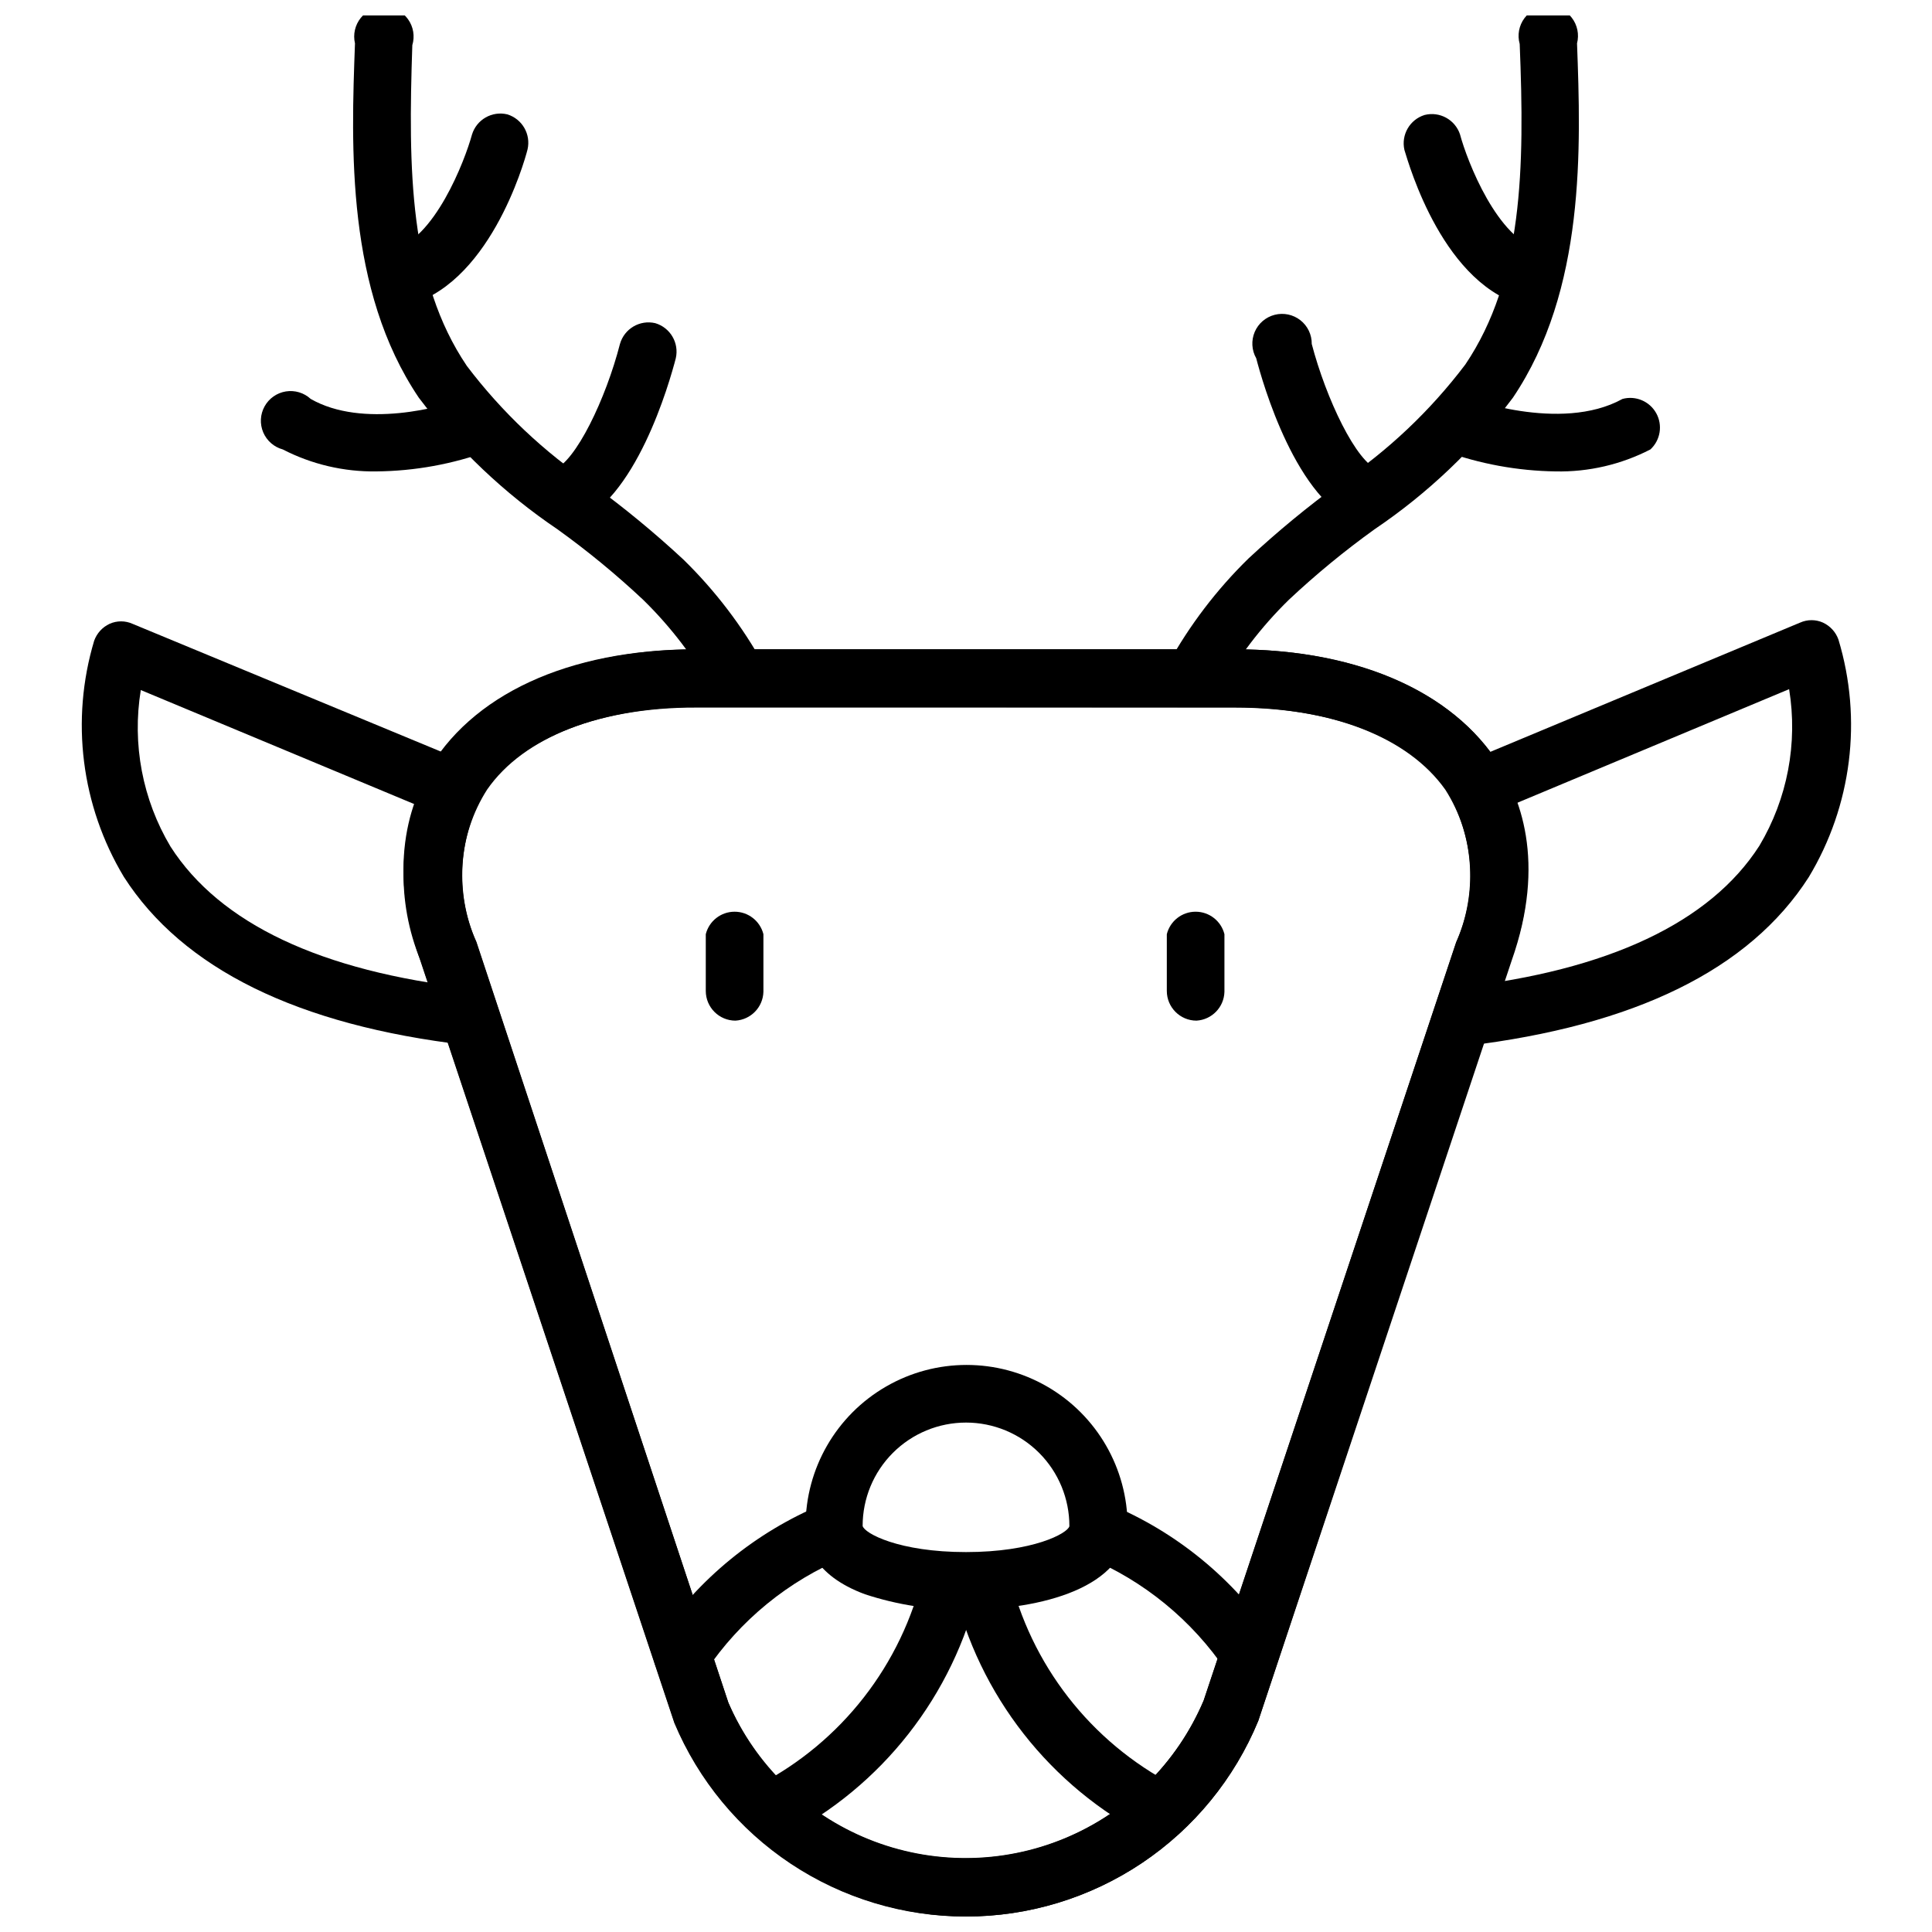<?xml version="1.0" encoding="UTF-8"?>
<!-- Uploaded to: SVG Repo, www.svgrepo.com, Generator: SVG Repo Mixer Tools -->
<svg width="800px" height="800px" version="1.1" viewBox="144 144 512 512" xmlns="http://www.w3.org/2000/svg">
 <defs>
  <clipPath id="d">
   <path d="m452 148.09h111v183.91h-111z"/>
  </clipPath>
  <clipPath id="c">
   <path d="m237 148.09h111v183.91h-111z"/>
  </clipPath>
  <clipPath id="b">
   <path d="m250 316h300v335.9h-300z"/>
  </clipPath>
  <clipPath id="a">
   <path d="m250 316h299v335.9h-299z"/>
  </clipPath>
 </defs>
 <path d="m531.62 420.94c-3.566-0.656-6.223-3.672-6.43-7.297-0.207-3.621 2.094-6.918 5.566-7.973 39.359-4.488 66.441-17.16 79.508-37.551 7.426-12.473 10.211-27.16 7.871-41.484l-78.719 32.906-0.004-0.004c-2.359 1.039-5.082 0.852-7.281-0.5-2.195-1.352-3.594-3.691-3.738-6.269 0.051-3.082 1.898-5.852 4.723-7.086l87.93-36.684h0.004c1.926-0.863 4.133-0.863 6.059 0 1.91 0.891 3.387 2.504 4.094 4.488 6.398 21.16 3.539 44.043-7.871 62.977-15.742 24.562-46.207 39.359-90.766 44.715z"/>
 <path d="m268.38 420.94h-0.867c-44.555-5.195-75.098-20.23-90.684-44.555-11.316-18.824-14.176-41.543-7.875-62.582 0.711-1.984 2.184-3.602 4.094-4.488 1.93-0.863 4.137-0.863 6.062 0l87.773 36.367c2.824 1.234 4.672 4.004 4.723 7.086 0 2.09-0.828 4.09-2.305 5.566-1.477 1.477-3.481 2.305-5.566 2.305-1.297 0.016-2.57-0.309-3.699-0.941l-78.719-32.828h-0.004c-2.34 14.324 0.445 29.016 7.875 41.484 13.066 20.387 39.832 33.062 79.508 37.551h-0.004c4.168 0.57 7.148 4.316 6.773 8.504-0.598 3.535-3.512 6.223-7.086 6.531z"/>
 <g clip-path="url(#d)">
  <path d="m460.22 331.36c-1.293-0.008-2.562-0.332-3.699-0.945-3.594-2.121-4.906-6.684-2.992-10.391 5.707-10.332 12.895-19.773 21.336-28.023 7.648-7.117 15.719-13.77 24.164-19.918 12.766-8.582 24.02-19.223 33.301-31.488 15.273-22.672 15.742-51.875 14.406-84.938-0.668-2.359-0.199-4.898 1.27-6.859 1.473-1.965 3.769-3.129 6.223-3.156 2.453-0.023 4.777 1.094 6.285 3.027 1.508 1.93 2.031 4.457 1.414 6.828 1.023 27.551 2.281 65.336-17.004 93.914-10.199 13.586-22.598 25.375-36.684 34.875-7.953 5.719-15.527 11.949-22.672 18.656-7.375 7.207-13.66 15.457-18.656 24.48-1.383 2.398-3.922 3.891-6.691 3.938z"/>
 </g>
 <path d="m550.51 225.24c-0.547 0.078-1.105 0.078-1.652 0-22.277-4.961-31.488-37.707-32.668-41.484-0.926-4.019 1.41-8.074 5.352-9.289 3.977-0.996 8.055 1.23 9.367 5.117 1.891 7.086 9.996 28.023 21.254 30.543 3.242 1.336 5.211 4.652 4.828 8.141-0.383 3.484-3.027 6.297-6.481 6.894z"/>
 <path d="m506.82 283.41c-0.859-0.02-1.711-0.18-2.516-0.473-16.766-5.824-25.742-37.629-27.395-44.004h-0.004c-1.207-2.133-1.352-4.707-0.395-6.961 0.961-2.254 2.914-3.934 5.289-4.543s4.894-0.078 6.82 1.434c1.93 1.516 3.039 3.84 3.008 6.293 3.777 14.406 11.809 31.488 17.711 33.379v-0.004c3.883 1.477 5.949 5.715 4.723 9.684-1.105 3.062-3.984 5.129-7.242 5.195z"/>
 <path d="m556.26 268.93c-10.102-0.145-20.105-1.98-29.598-5.434-2.981-2.082-4.144-5.938-2.816-9.324s4.801-5.422 8.406-4.922c0 0 25.191 9.605 41.723 0.473h-0.004c3.5-0.949 7.195 0.613 8.953 3.789 1.754 3.172 1.113 7.133-1.551 9.594-7.758 4-16.387 6.004-25.113 5.824z"/>
 <g clip-path="url(#c)">
  <path d="m339.78 331.36c-2.766-0.047-5.309-1.539-6.691-3.938-4.996-9.023-11.281-17.273-18.656-24.48-7.144-6.707-14.719-12.938-22.672-18.656-14.094-9.52-26.512-21.305-36.762-34.875-19.285-28.574-17.949-66.359-16.926-93.914-0.562-2.383 0.016-4.894 1.562-6.789 1.551-1.898 3.894-2.969 6.344-2.891 2.449 0.074 4.723 1.285 6.148 3.277 1.43 1.988 1.852 4.531 1.141 6.875-1.102 33.062-0.867 62.27 14.406 84.938l-0.004 0.004c9.281 12.266 20.535 22.906 33.301 31.488 8.445 6.148 16.516 12.801 24.168 19.914 8.438 8.25 15.625 17.691 21.332 28.023 1.914 3.711 0.602 8.27-2.992 10.395-1.164 0.504-2.434 0.719-3.699 0.629z"/>
 </g>
 <path d="m249.48 225.24c-3.453-0.598-6.098-3.41-6.481-6.894-0.383-3.484 1.586-6.805 4.828-8.141 11.258-2.519 19.363-23.617 21.254-30.543 1.219-3.981 5.32-6.324 9.367-5.352 3.945 1.215 6.281 5.266 5.356 9.289-0.945 3.777-10.391 36.527-32.668 41.484h-0.004c-0.539 0.129-1.094 0.184-1.652 0.156z"/>
 <path d="m293.18 283.41c-3.258-0.066-6.137-2.133-7.242-5.195-1.227-3.969 0.84-8.207 4.723-9.684 5.902-2.047 13.934-18.973 17.633-33.379v0.004c1.152-4.047 5.273-6.473 9.367-5.512 3.977 1.184 6.352 5.246 5.434 9.289-1.652 6.375-10.629 38.18-27.395 44.004-0.809 0.293-1.66 0.453-2.519 0.473z"/>
 <path d="m243.74 268.93c-8.617 0.125-17.137-1.875-24.797-5.824-2.332-0.633-4.246-2.305-5.188-4.531-0.941-2.227-0.809-4.762 0.359-6.875 1.172-2.117 3.246-3.578 5.633-3.965 2.387-0.383 4.82 0.348 6.594 1.988 13.777 7.871 34.793 2.281 41.723-0.473 3.586-0.449 7.019 1.598 8.324 4.969 1.301 3.371 0.145 7.199-2.812 9.277-9.562 3.5-19.652 5.34-29.836 5.434z"/>
 <g clip-path="url(#b)">
  <path d="m400 651.9c-16.512 0.027-32.664-4.832-46.418-13.965-13.758-9.133-24.504-22.133-30.887-37.359l-67.305-202c-9.211-26.137-2.441-43.848 4.801-54.16 12.754-18.027 37.707-28.34 68.566-28.34h142.48c30.859 0 55.812 10.312 68.566 28.34 7.242 10.234 14.012 28.023 4.801 54.16l-67.148 201.45c-6.32 15.348-17.055 28.473-30.848 37.711-13.793 9.234-30.016 14.168-46.613 14.164zm-70.852-320.55c-25.82 0-46.289 7.871-56.047 21.883-7.734 12.109-8.801 27.312-2.836 40.383l66.758 201.61c7.176 16.469 20.527 29.465 37.188 36.188 16.66 6.727 35.293 6.644 51.895-0.227 16.598-6.871 29.836-19.98 36.871-36.516l66.914-200.97h-0.004c5.938-13.074 4.871-28.262-2.832-40.383-9.84-13.934-30.23-21.883-56.047-21.883z"/>
 </g>
 <g clip-path="url(#a)">
  <path d="m400 651.9c-16.484-0.051-32.594-4.941-46.32-14.066-13.73-9.125-24.477-22.078-30.906-37.258l-67.305-202c-6.531-15.758-5.984-33.559 1.496-48.887-0.016-0.207-0.016-0.418 0-0.629 11.652-20.941 37.629-32.984 71.398-32.984h142.88c33.77 0 59.828 12.043 71.477 32.984v0.707c7.449 15.336 7.996 33.125 1.496 48.887l-66.754 201.37c-6.328 15.344-17.066 28.461-30.855 37.699-13.789 9.234-30.012 14.168-46.605 14.176zm-129.02-295.99v0.551c-5.684 11.676-5.973 25.254-0.789 37.156l66.836 201.61c5.207 12.223 13.918 22.629 25.031 29.91 16.996 11.227 38.102 14.312 57.602 8.43 19.5-5.887 35.371-20.137 43.32-38.895l66.914-200.89-0.004 0.004c5.227-11.898 4.938-25.492-0.785-37.156 0.023-0.184 0.023-0.371 0-0.551-8.895-15.742-30.465-24.562-57.781-24.562h-142.64c-27.316-0.156-48.809 9.055-57.703 24.402z"/>
 </g>
 <path d="m324.74 590.19c-1.508-0.004-2.984-0.441-4.25-1.262-3.422-2.41-4.359-7.082-2.125-10.625 10.734-15.895 25.898-28.293 43.609-35.66 3.891-1.5 8.273 0.297 9.996 4.094 1.5 3.891-0.297 8.273-4.094 9.996-14.984 6.195-27.801 16.684-36.84 30.148-1.453 2.043-3.793 3.269-6.297 3.309z"/>
 <path d="m475.25 590.19c-2.519-0.055-4.859-1.312-6.297-3.387-9.055-13.449-21.867-23.934-36.84-30.148-3.797-1.723-5.594-6.106-4.094-9.996 1.719-3.758 6.051-5.543 9.918-4.094 17.723 7.344 32.891 19.746 43.609 35.66 1.449 2.363 1.543 5.316 0.25 7.769-1.289 2.453-3.777 4.047-6.547 4.195z"/>
 <path d="m451.8 631.59c-1.176 0.008-2.336-0.262-3.387-0.789-26.102-13.352-45.016-37.504-51.719-66.043 0.012-3.57 2.426-6.688 5.879-7.594 3.453-0.902 7.082 0.629 8.844 3.734 5.648 24.219 21.613 44.754 43.688 56.207 3.684 1.957 5.203 6.441 3.465 10.234-1.316 2.543-3.91 4.168-6.769 4.25z"/>
 <path d="m348.2 631.59c-3.32-0.375-6.043-2.812-6.785-6.07-0.746-3.258 0.652-6.633 3.481-8.414 22.105-11.434 38.102-31.973 43.77-56.207 1.758-3.106 5.391-4.637 8.844-3.734 3.453 0.906 5.863 4.023 5.875 7.594-6.731 28.527-25.637 52.668-51.719 66.043-1.074 0.543-2.262 0.812-3.465 0.789z"/>
 <path d="m400 570.59c-9.09 0.133-18.133-1.254-26.766-4.094-13.855-5.117-15.742-13.539-15.742-18.105h-0.004c0-15.242 8.133-29.328 21.336-36.949 13.199-7.625 29.465-7.625 42.664 0 13.203 7.621 21.336 21.707 21.336 36.949-0.16 16.375-23.145 22.199-42.824 22.199zm0-49.594c-7.266 0-14.234 2.887-19.371 8.023-5.141 5.137-8.023 12.105-8.023 19.371 0.473 1.969 9.605 6.926 27.395 6.926s26.922-4.961 27.395-6.848c0.02-7.277-2.859-14.266-7.996-19.422-5.141-5.156-12.121-8.051-19.398-8.051z"/>
 <path d="m338.91 414.48c-4.348 0-7.871-3.527-7.871-7.875v-15.035c0.879-3.5 4.027-5.957 7.637-5.957s6.758 2.457 7.637 5.957v15.273c-0.117 4.078-3.328 7.391-7.402 7.637z"/>
 <path d="m461.09 414.48c-4.348 0-7.871-3.527-7.871-7.875v-15.035c0.875-3.5 4.023-5.957 7.633-5.957 3.613 0 6.758 2.457 7.637 5.957v15.273c-0.113 4.078-3.328 7.391-7.398 7.637z"/>
</svg>